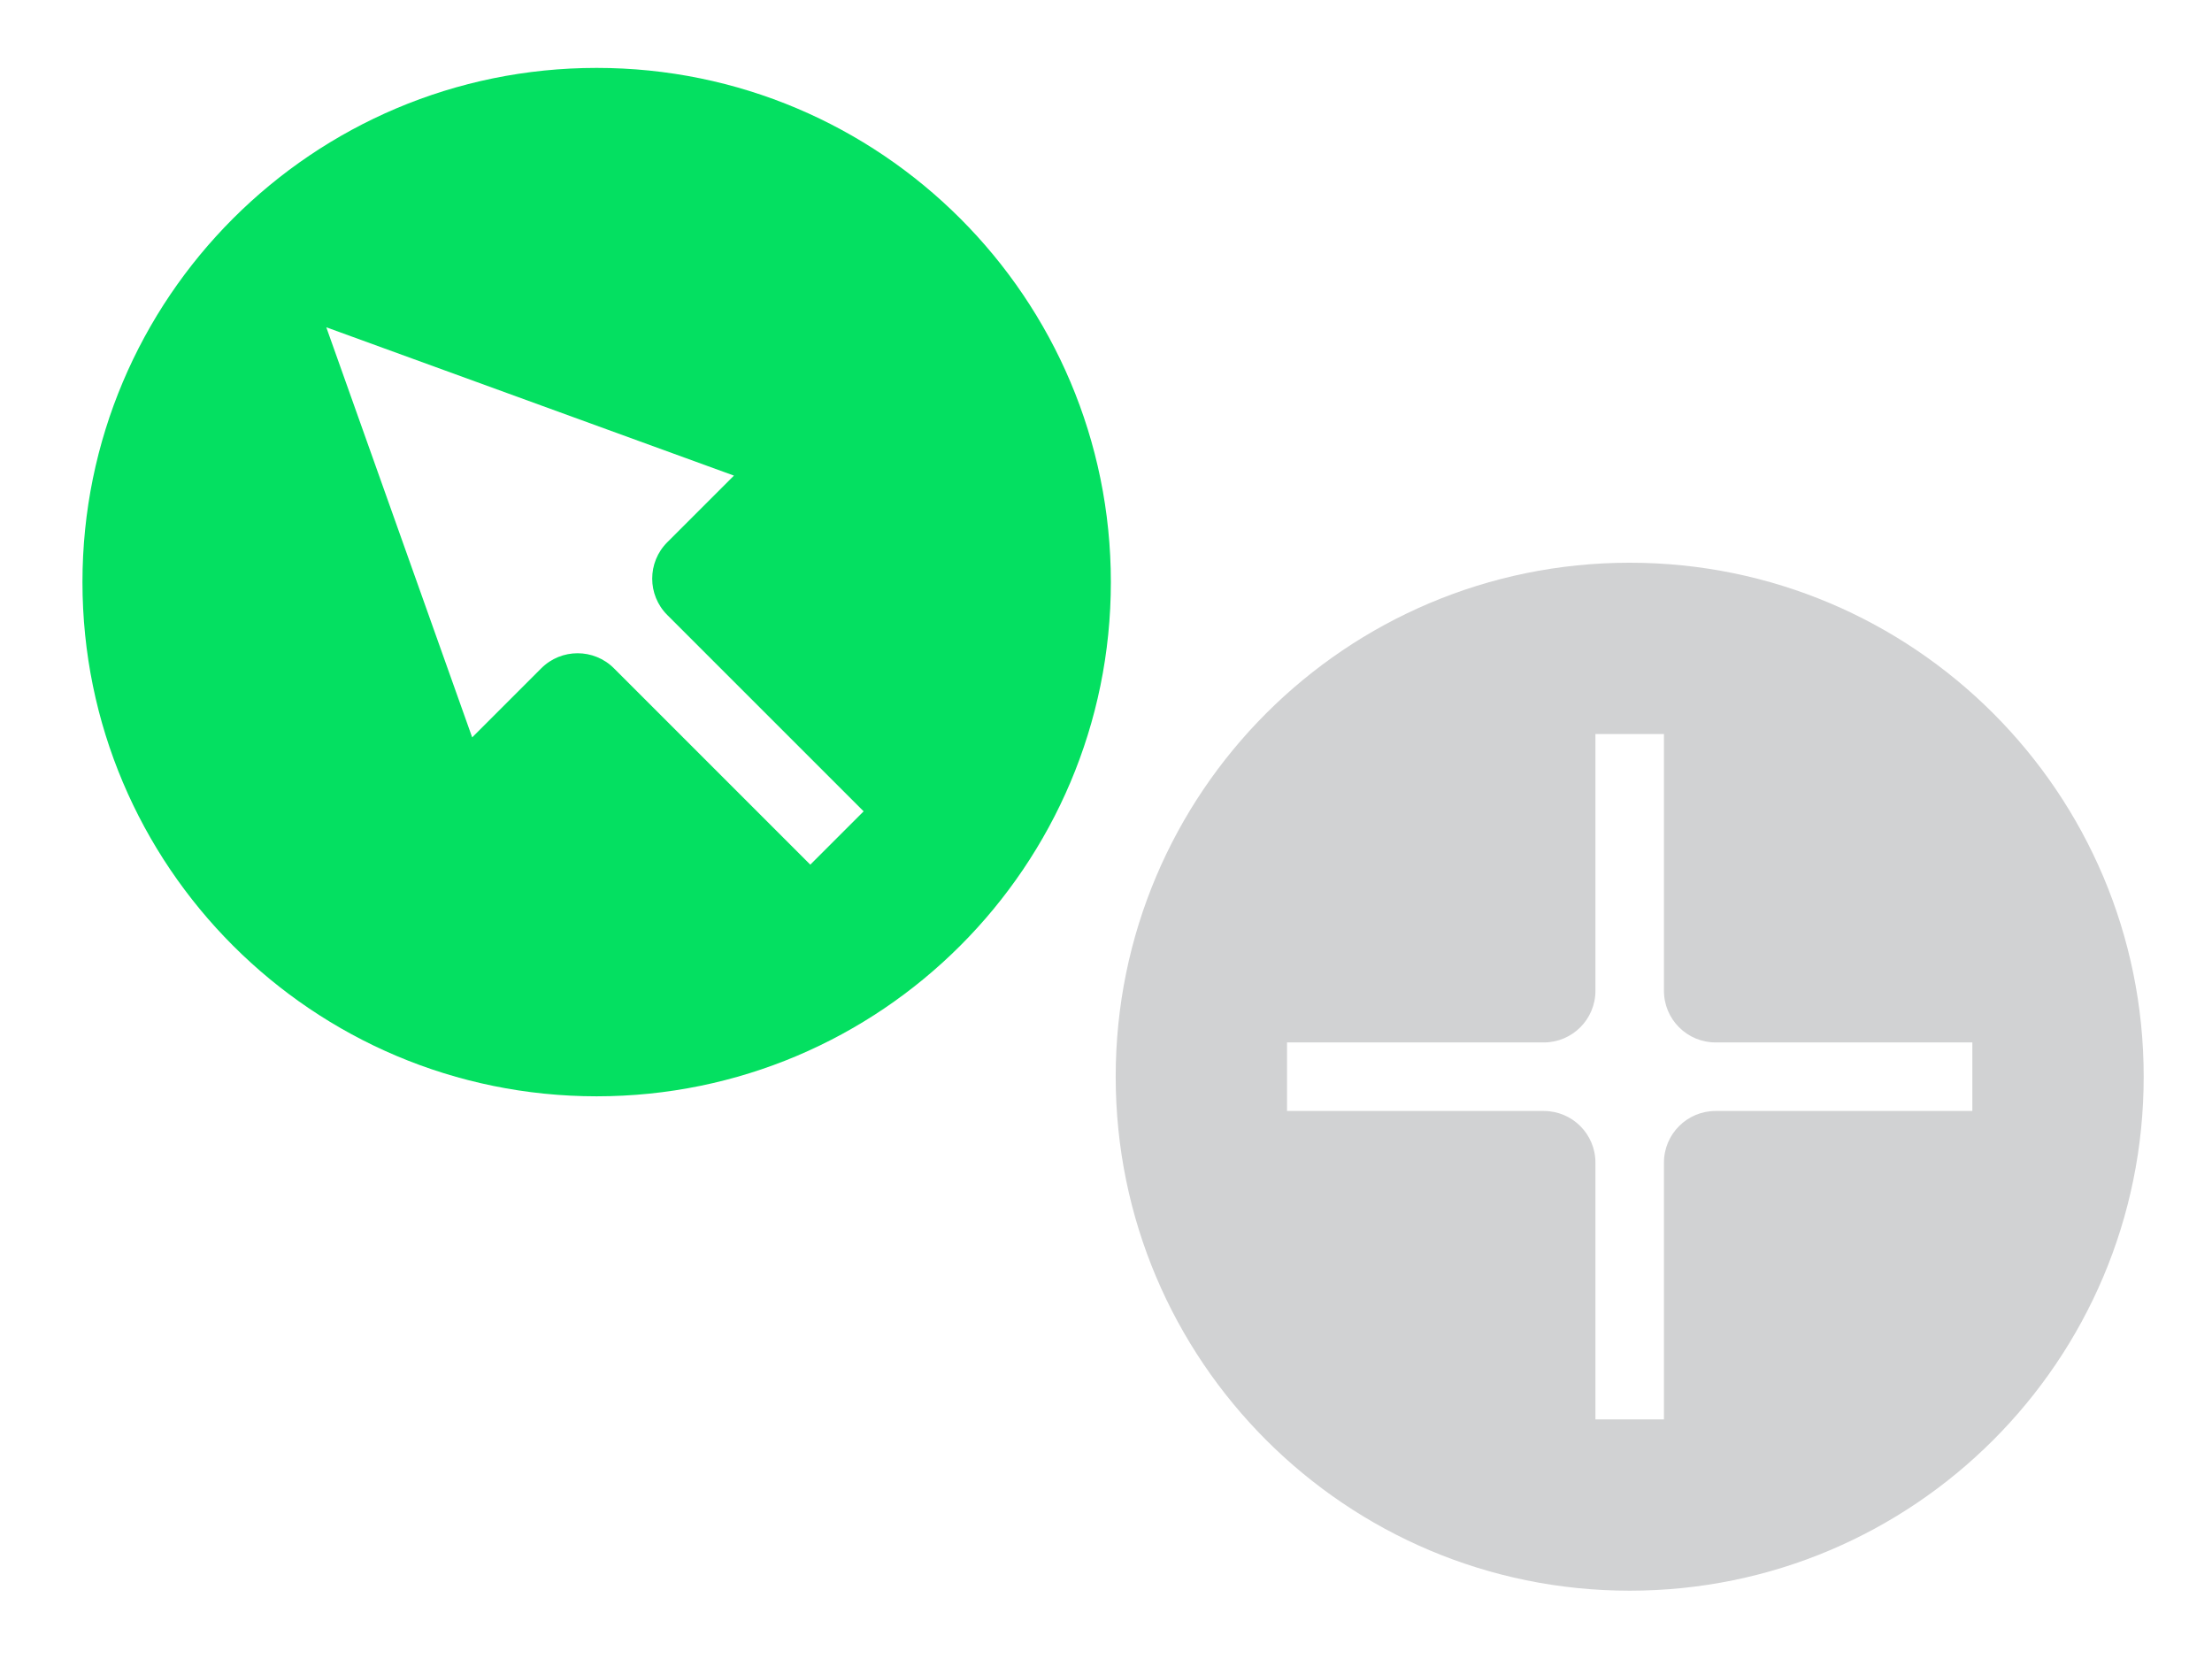 <?xml version="1.0" encoding="UTF-8"?> <svg xmlns="http://www.w3.org/2000/svg" width="76" height="57" viewBox="0 0 76 57" fill="none"><path d="M20.5 2.333C30.257 2.333 38.167 10.243 38.167 20C38.167 29.757 30.257 37.667 20.5 37.667C10.743 37.667 2.833 29.757 2.833 20C2.833 10.243 10.743 2.333 20.5 2.333ZM16.223 25.335L18.596 22.962C19.286 22.272 20.404 22.272 21.094 22.962L27.84 29.708L29.673 27.876L22.926 21.13C22.236 20.44 22.236 19.321 22.926 18.631L25.217 16.341L11.211 11.245L16.223 25.335Z" fill="#04E061"></path><path fill-rule="evenodd" clip-rule="evenodd" d="M55.993 54.653C65.746 54.653 73.653 46.747 73.653 36.993C73.653 27.24 65.746 19.334 55.993 19.334C46.24 19.334 38.333 27.24 38.333 36.993C38.333 46.747 46.24 54.653 55.993 54.653ZM44.22 35.816L44.22 38.171L53.042 38.171C54.021 38.171 54.816 38.965 54.816 39.945L54.816 48.767L57.17 48.767L57.17 39.945C57.17 38.965 57.965 38.171 58.944 38.171L67.766 38.171L67.766 35.816L58.944 35.816C57.965 35.816 57.17 35.022 57.17 34.042L57.17 25.22L54.816 25.22L54.816 34.042C54.816 35.022 54.021 35.816 53.042 35.816L44.22 35.816Z" fill="#D1D2D3"></path></svg> 